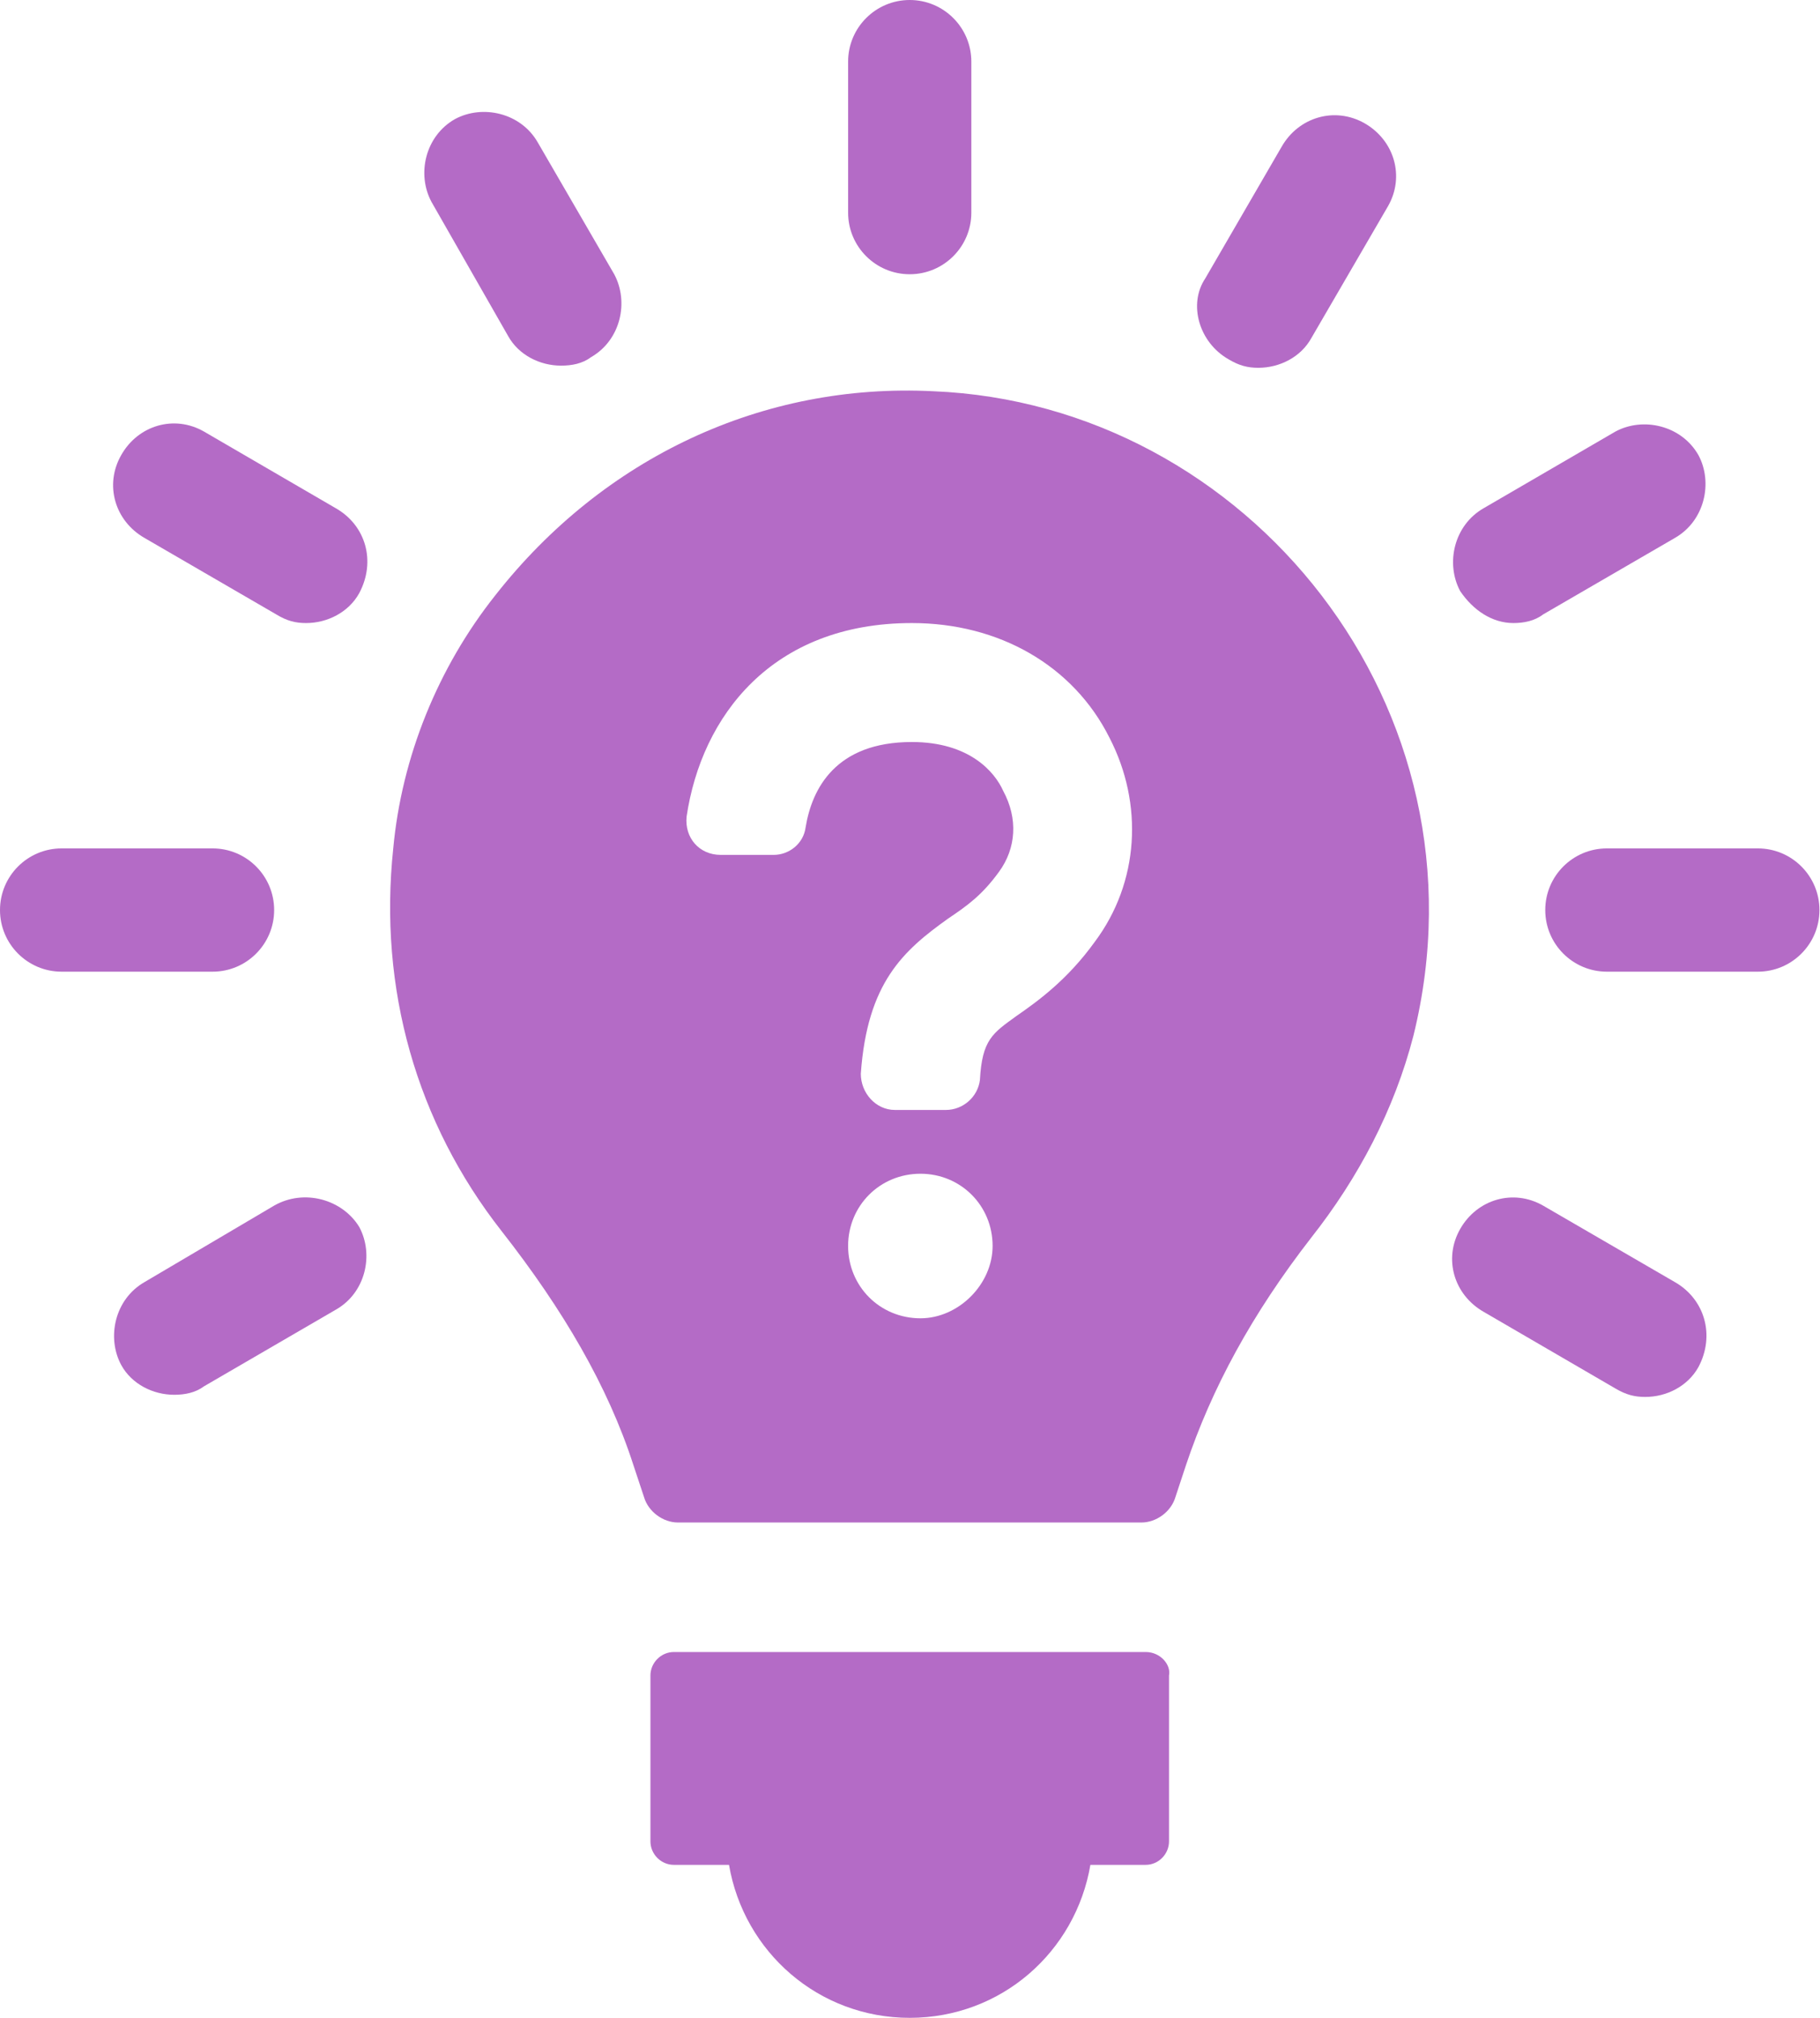 <?xml version="1.0" encoding="UTF-8" standalone="no"?><svg xmlns="http://www.w3.org/2000/svg" xmlns:xlink="http://www.w3.org/1999/xlink" fill="#000000" height="44" preserveAspectRatio="xMidYMid meet" version="1" viewBox="0.0 0.0 39.7 44.0" width="39.7" zoomAndPan="magnify"><defs><clipPath id="a"><path d="M 33 18 L 39.691 18 L 39.691 22 L 33 22 Z M 33 18"/></clipPath></defs><g><g id="change1_1"><path d="M 24.992 36.023 L 14.699 36.023 C 14.418 36.023 14.188 36.258 14.188 36.535 L 14.188 40.152 C 14.188 40.43 14.418 40.664 14.699 40.664 L 15.902 40.664 C 16.227 42.562 17.852 44 19.844 44 C 21.84 44 23.461 42.562 23.785 40.664 L 24.992 40.664 C 25.27 40.664 25.5 40.43 25.5 40.152 L 25.5 36.535 C 25.547 36.305 25.316 36.023 24.992 36.023" fill="#b46bc6"/></g><g id="change1_2"><path d="M 19.844 5.98 C 20.586 5.98 21.188 5.379 21.188 4.637 L 21.188 1.344 C 21.188 0.602 20.586 0 19.844 0 C 19.102 0 18.5 0.602 18.5 1.344 L 18.5 4.637 C 18.5 5.379 19.102 5.98 19.844 5.98" fill="#b46bc6"/></g><g id="change1_3"><path d="M 11.082 7.324 C 11.312 7.742 11.777 7.973 12.238 7.973 C 12.473 7.973 12.703 7.93 12.891 7.789 C 13.539 7.418 13.723 6.586 13.398 5.98 L 11.73 3.105 C 11.359 2.457 10.523 2.273 9.922 2.598 C 9.273 2.969 9.086 3.801 9.414 4.406 L 11.082 7.324" fill="#b46bc6"/></g><g id="change1_4"><path d="M 7.324 11.082 L 4.449 9.41 C 3.801 9.039 3.012 9.273 2.645 9.922 C 2.273 10.57 2.504 11.359 3.152 11.73 L 6.027 13.398 C 6.258 13.539 6.445 13.586 6.676 13.586 C 7.141 13.586 7.605 13.352 7.836 12.934 C 8.207 12.238 7.977 11.453 7.324 11.082" fill="#b46bc6"/></g><g id="change1_5"><path d="M 5.98 19.844 C 5.98 19.102 5.379 18.5 4.637 18.5 L 1.344 18.5 C 0.602 18.5 0 19.102 0 19.844 C 0 20.586 0.602 21.188 1.344 21.188 L 4.637 21.188 C 5.379 21.188 5.98 20.586 5.98 19.844" fill="#b46bc6"/></g><g id="change1_6"><path d="M 5.98 26.289 L 3.152 27.957 C 2.504 28.328 2.32 29.164 2.645 29.766 C 2.875 30.184 3.34 30.414 3.801 30.414 C 4.035 30.414 4.266 30.367 4.449 30.23 L 7.324 28.559 C 7.977 28.191 8.16 27.355 7.836 26.754 C 7.465 26.148 6.629 25.918 5.98 26.289" fill="#b46bc6"/></g><g id="change1_7"><path d="M 36.535 27.957 L 33.66 26.289 C 33.012 25.918 32.223 26.148 31.852 26.797 C 31.48 27.449 31.715 28.234 32.363 28.605 L 35.238 30.277 C 35.469 30.414 35.656 30.461 35.887 30.461 C 36.352 30.461 36.812 30.23 37.047 29.812 C 37.418 29.117 37.184 28.328 36.535 27.957" fill="#b46bc6"/></g><g clip-path="url(#a)" id="change1_11"><path d="M 38.344 18.5 L 35.051 18.5 C 34.309 18.5 33.707 19.102 33.707 19.844 C 33.707 20.586 34.309 21.188 35.051 21.188 L 38.344 21.188 C 39.086 21.188 39.688 20.586 39.688 19.844 C 39.688 19.102 39.086 18.5 38.344 18.5" fill="#b46bc6"/></g><g id="change1_8"><path d="M 33.012 13.586 C 33.242 13.586 33.477 13.539 33.66 13.398 L 36.535 11.73 C 37.184 11.359 37.371 10.523 37.047 9.922 C 36.676 9.273 35.84 9.086 35.238 9.41 L 32.363 11.082 C 31.715 11.453 31.527 12.285 31.852 12.891 C 32.133 13.305 32.547 13.586 33.012 13.586" fill="#b46bc6"/></g><g id="change1_9"><path d="M 26.801 7.836 C 27.031 7.973 27.215 8.02 27.449 8.02 C 27.91 8.02 28.375 7.789 28.605 7.371 L 30.277 4.496 C 30.648 3.848 30.414 3.059 29.766 2.688 C 29.117 2.32 28.328 2.551 27.957 3.199 L 26.289 6.074 C 25.918 6.629 26.148 7.465 26.801 7.836" fill="#b46bc6"/></g><g id="change1_10"><path d="M 23.879 20.539 C 23.277 21.375 22.625 21.84 22.164 22.16 C 21.652 22.531 21.422 22.672 21.375 23.551 C 21.328 23.922 21.004 24.203 20.633 24.203 L 19.52 24.203 C 19.102 24.203 18.777 23.832 18.777 23.414 C 18.918 21.422 19.707 20.727 20.68 20.031 C 21.098 19.75 21.422 19.52 21.793 19.008 C 22.164 18.5 22.211 17.852 21.883 17.246 C 21.699 16.832 21.145 16.18 19.891 16.18 C 18.223 16.18 17.711 17.203 17.574 18.035 C 17.527 18.406 17.203 18.641 16.879 18.641 L 15.719 18.641 C 15.254 18.641 14.93 18.27 14.977 17.805 C 15.301 15.625 16.832 13.586 19.891 13.586 C 21.793 13.586 23.414 14.512 24.203 16.09 C 24.945 17.527 24.852 19.242 23.879 20.539 Z M 20.078 28.746 C 19.195 28.746 18.5 28.051 18.5 27.168 C 18.5 26.289 19.195 25.594 20.078 25.594 C 20.957 25.594 21.652 26.289 21.652 27.168 C 21.652 28.004 20.91 28.746 20.078 28.746 Z M 20.355 8.531 C 16.645 8.344 13.168 9.969 10.805 12.98 C 9.551 14.559 8.762 16.508 8.578 18.5 C 8.254 21.559 9.086 24.48 10.941 26.844 C 12.285 28.559 13.262 30.23 13.816 31.945 L 14.047 32.641 C 14.141 32.965 14.465 33.199 14.789 33.199 L 24.898 33.199 C 25.223 33.199 25.547 32.965 25.641 32.641 L 25.871 31.945 C 26.43 30.277 27.309 28.652 28.605 26.984 C 29.629 25.684 30.414 24.203 30.832 22.582 C 32.594 15.441 27.215 8.809 20.355 8.531" fill="#b46bc6"/></g></g></svg>